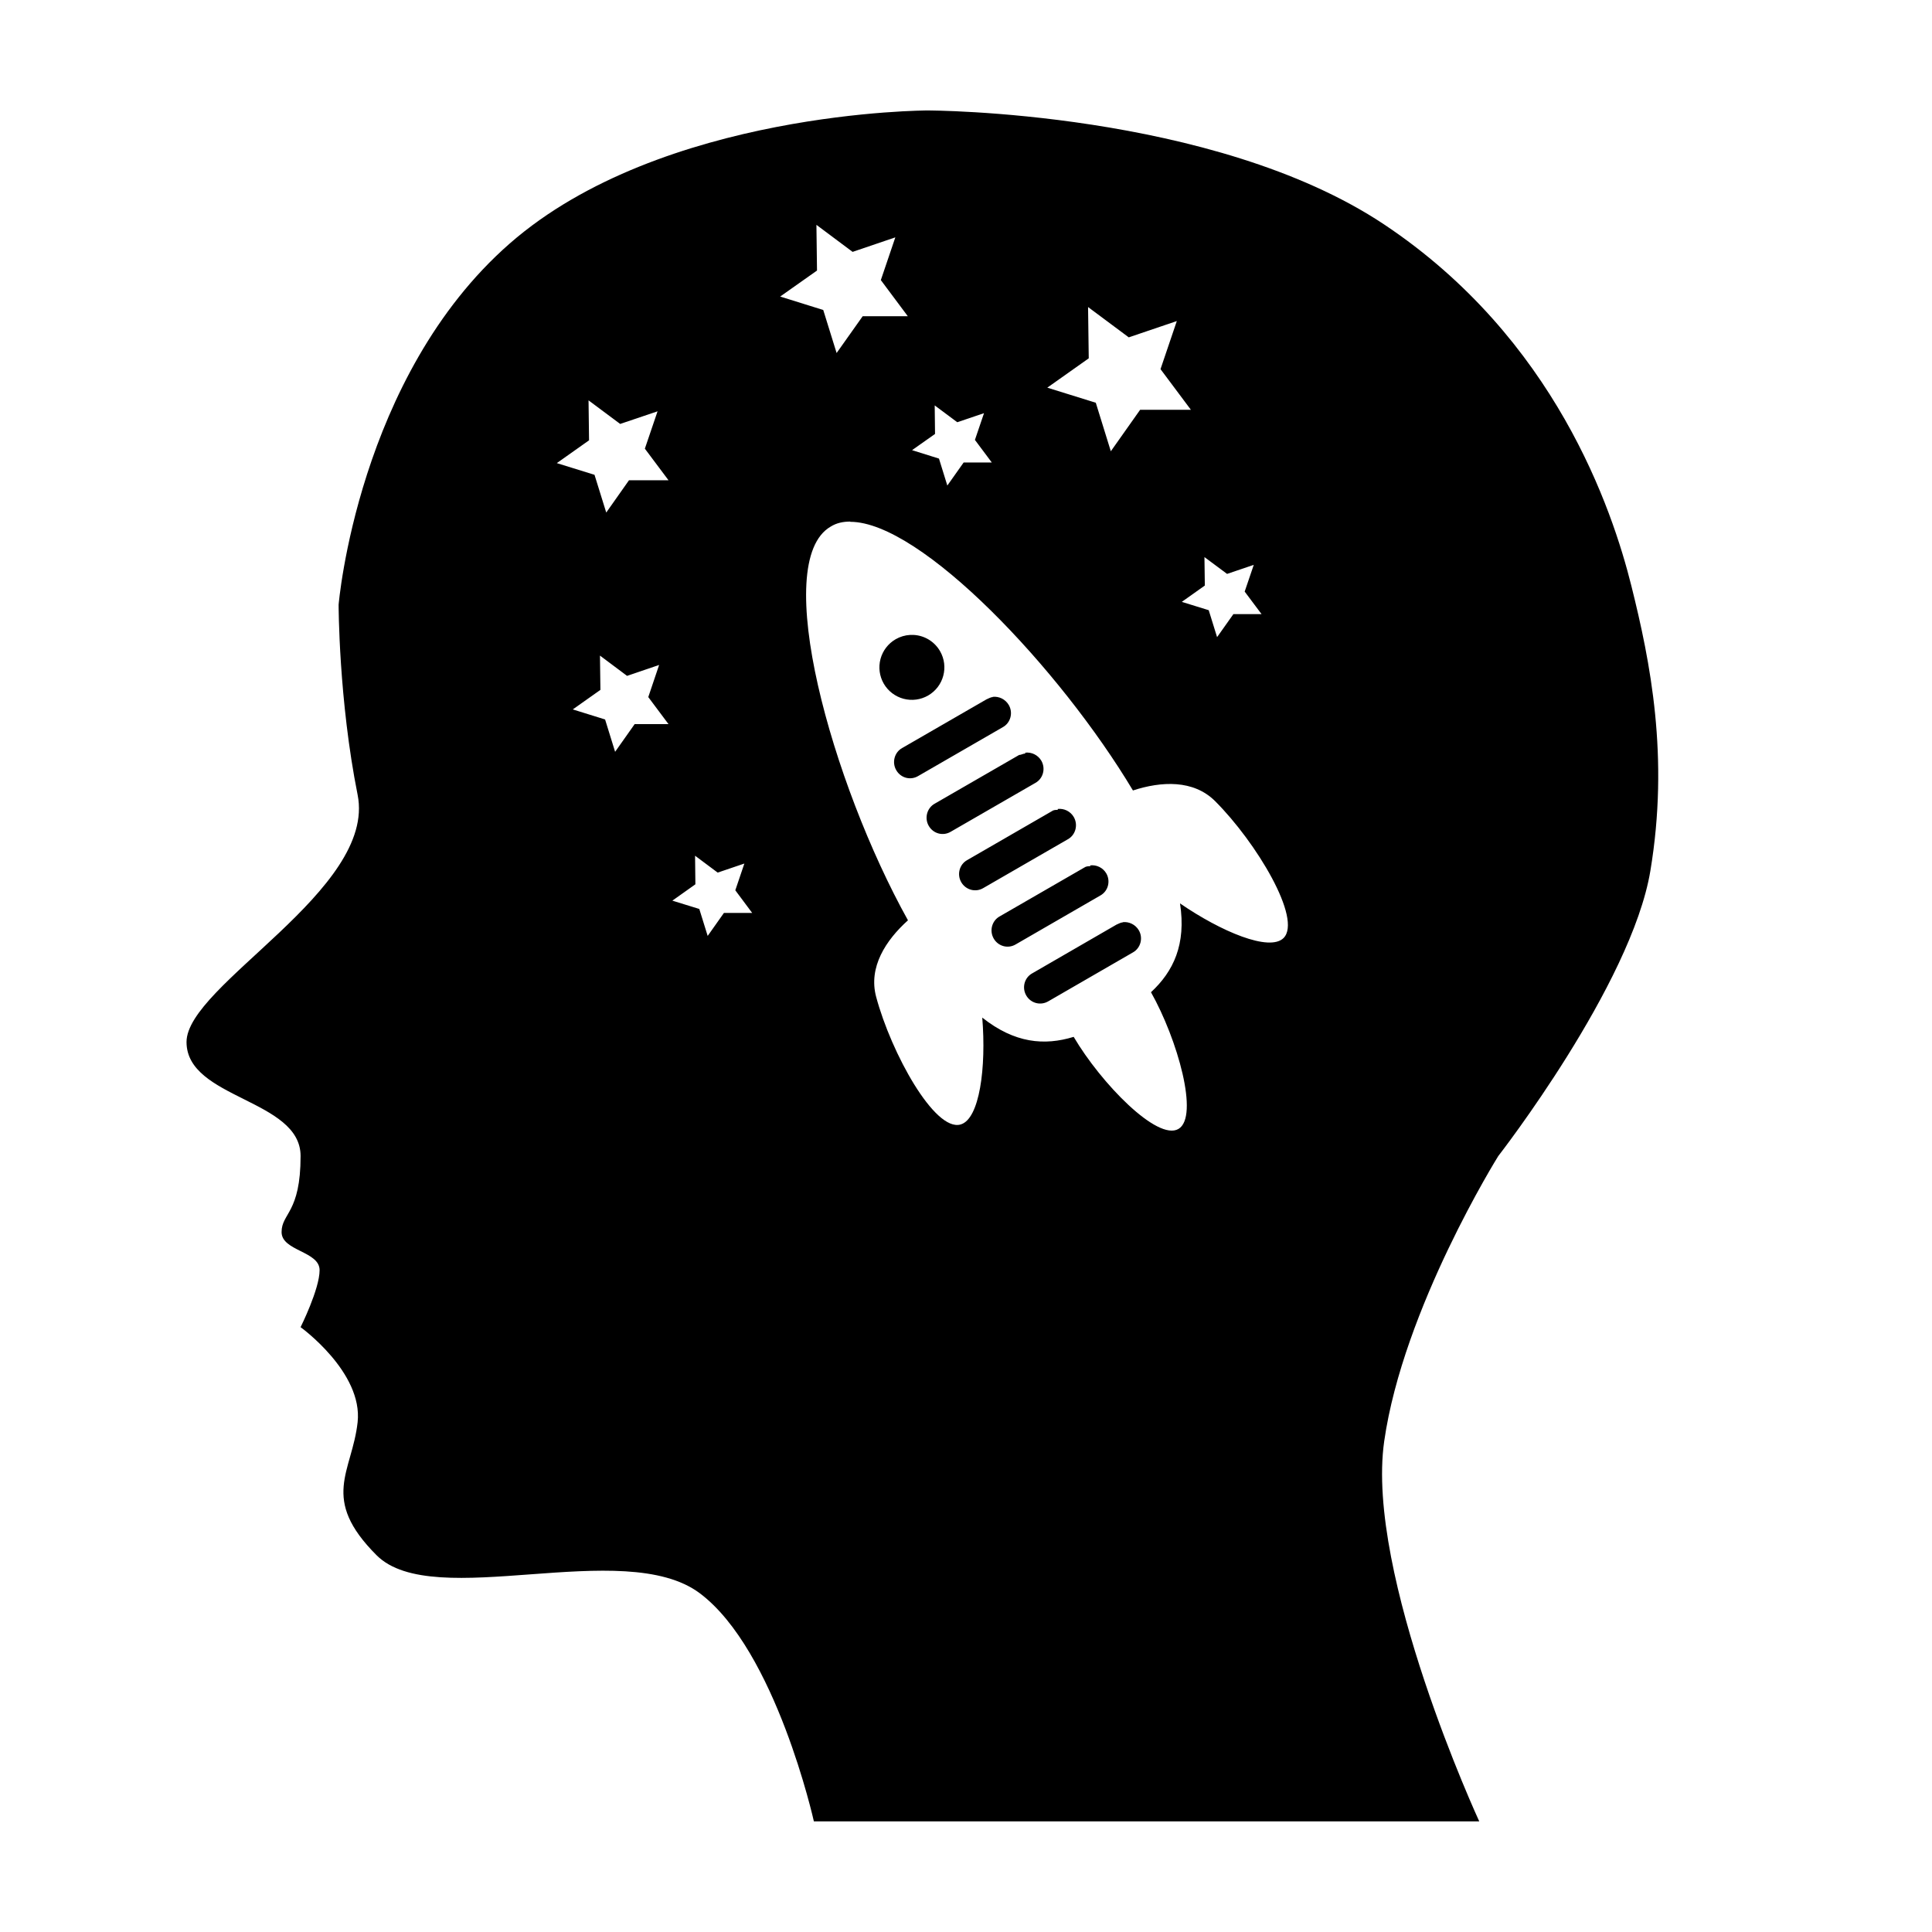 <?xml version="1.0" encoding="UTF-8"?>
<!-- Uploaded to: ICON Repo, www.iconrepo.com, Generator: ICON Repo Mixer Tools -->
<svg fill="#000000" width="800px" height="800px" version="1.1" viewBox="144 144 512 512" xmlns="http://www.w3.org/2000/svg">
 <path d="m389.92 173.27s-70.531 0-110.84 35.266c-40.305 35.266-45.344 95.723-45.344 95.723s0 25.191 5.039 50.383c5.035 25.191-45.344 50.387-45.344 65.504 0 15.102 30.227 15.102 30.227 30.219 0 15.121-5.035 15.117-5.035 20.145 0 5.043 10.074 5.047 10.074 10.094 0 5.027-5.039 15.105-5.039 15.105s16.574 11.957 15.117 25.191c-1.461 13.25-10.078 20.164 5.035 35.266 15.117 15.117 65.496-5.035 85.648 10.066 20.152 15.117 30.23 60.457 30.23 60.457h176.33s-30.23-65.477-25.191-100.74c5.039-35.266 30.23-75.582 30.23-75.582s35.266-45.332 40.305-75.57c5.039-30.219 0-55.418-5.039-75.562-5.039-20.164-20.152-65.504-65.496-95.742-45.34-30.219-120.91-30.219-120.91-30.219zm-29.559 30.316 9.586 7.164 11.324-3.848-3.84 11.324 7.144 9.574h-11.953l-6.91 9.754-3.543-11.406-11.414-3.562 9.762-6.887zm71.988 21.785 10.785 8.031 12.734-4.32-4.32 12.742 8.051 10.773h-13.453l-7.766 10.992-3.984-12.859-12.852-3.996 10.984-7.773zm-132.38 24.727 8.383 6.25 9.906-3.344-3.363 9.898 6.269 8.371h-10.473l-6.031 8.555-3.109-10-9.988-3.098 8.543-6.043zm91.738 1.34 5.981 4.457 7.086-2.402-2.41 7.086 4.477 5.992h-7.469l-4.32 6.102-2.215-7.144-7.133-2.234 6.09-4.297zm-22.367 30.789v0.059c18.734 0 55.602 38.938 74.902 71.195 7.519-2.457 16.039-2.891 21.773 2.824 10.941 10.93 23.145 31.262 18.137 36.289-3.75 3.691-16.574-1.719-27.434-9.184 1.676 10.875-1.758 18.035-7.695 23.539 7.004 12.414 12.859 33.004 7.262 36.242-5.598 3.219-20.516-12.133-27.75-24.414-7.742 2.379-15.645 1.711-24.227-5.106 1.086 13.156-0.688 26.969-5.773 28.336-6.848 1.906-18.344-18.891-22.348-33.84-2.098-7.844 2.551-14.984 8.434-20.277-20.164-36.238-36.598-95.004-20.477-104.34 1.523-0.953 3.258-1.328 5.195-1.328zm93.852 9.406 5.996 4.457 7.074-2.398-2.41 7.086 4.477 5.973h-7.469l-4.32 6.098-2.215-7.141-7.133-2.207 6.102-4.328zm-77.98 20.625c-1.355 0.074-2.672 0.465-3.848 1.141-1.98 1.145-3.426 3.023-4.019 5.231-0.59 2.207-0.281 4.562 0.859 6.539 1.145 1.977 3.027 3.418 5.234 4.008 2.207 0.59 4.559 0.277 6.535-0.867 4.109-2.379 5.519-7.637 3.148-11.75-1.461-2.539-4.117-4.16-7.043-4.301-0.289-0.012-0.578-0.012-0.867 0zm-82.215 5.481 7.184 5.375 8.492-2.894-2.871 8.512 5.363 7.172h-8.977l-5.176 7.332-2.656-8.57-8.562-2.664 7.324-5.18zm104.07 10.934 0.008 0.07c-0.547 0-1.102 0.387-1.613 0.578h-0.008l-22.367 12.91c-2.066 1.145-2.758 3.828-1.574 5.867 1.199 2.094 3.816 2.789 5.883 1.516l22.367-12.91c2.066-1.145 2.773-3.828 1.566-5.887-0.895-1.523-2.594-2.336-4.262-2.144zm8.637 14.789-0.008 0.238c-0.551 0-1.102 0.371-1.613 0.371l-22.375 12.91c-2.066 1.145-2.766 3.848-1.574 5.887 1.199 2.074 3.805 2.781 5.871 1.523l22.379-12.91c2.066-1.141 2.773-3.809 1.582-5.883-0.895-1.523-2.594-2.328-4.262-2.137zm8.602 14.918 0.012 0.246c-0.555 0-1.102-0.008-1.613 0.375l-22.387 12.93c-2.066 1.141-2.762 3.809-1.574 5.863 1.199 2.059 3.816 2.781 5.883 1.527l22.367-12.91c2.066-1.145 2.769-3.832 1.562-5.906-0.895-1.523-2.586-2.316-4.25-2.125zm-96.105 12.391 5.992 4.477 7.074-2.402-2.402 7.086 4.469 6h-7.481l-4.309 6.094-2.223-7.144-7.137-2.203 6.102-4.332zm104.73 2.559v0.223c-0.551 0-1.102 0.004-1.633 0.387l-22.379 12.918c-2.062 1.145-2.762 3.809-1.574 5.867 1.199 2.074 3.812 2.781 5.875 1.523l22.379-12.93c2.066-1.145 2.773-3.789 1.582-5.863-0.895-1.523-2.586-2.316-4.25-2.125zm8.609 15.055v0.059c-0.551 0-1.102 0.379-1.613 0.57h-0.012l-22.363 12.93c-2.066 1.141-2.785 3.789-1.586 5.863 1.199 2.078 3.82 2.762 5.883 1.527l22.379-12.93c2.066-1.145 2.762-3.828 1.574-5.867-0.895-1.523-2.594-2.344-4.262-2.152z"/>
</svg>